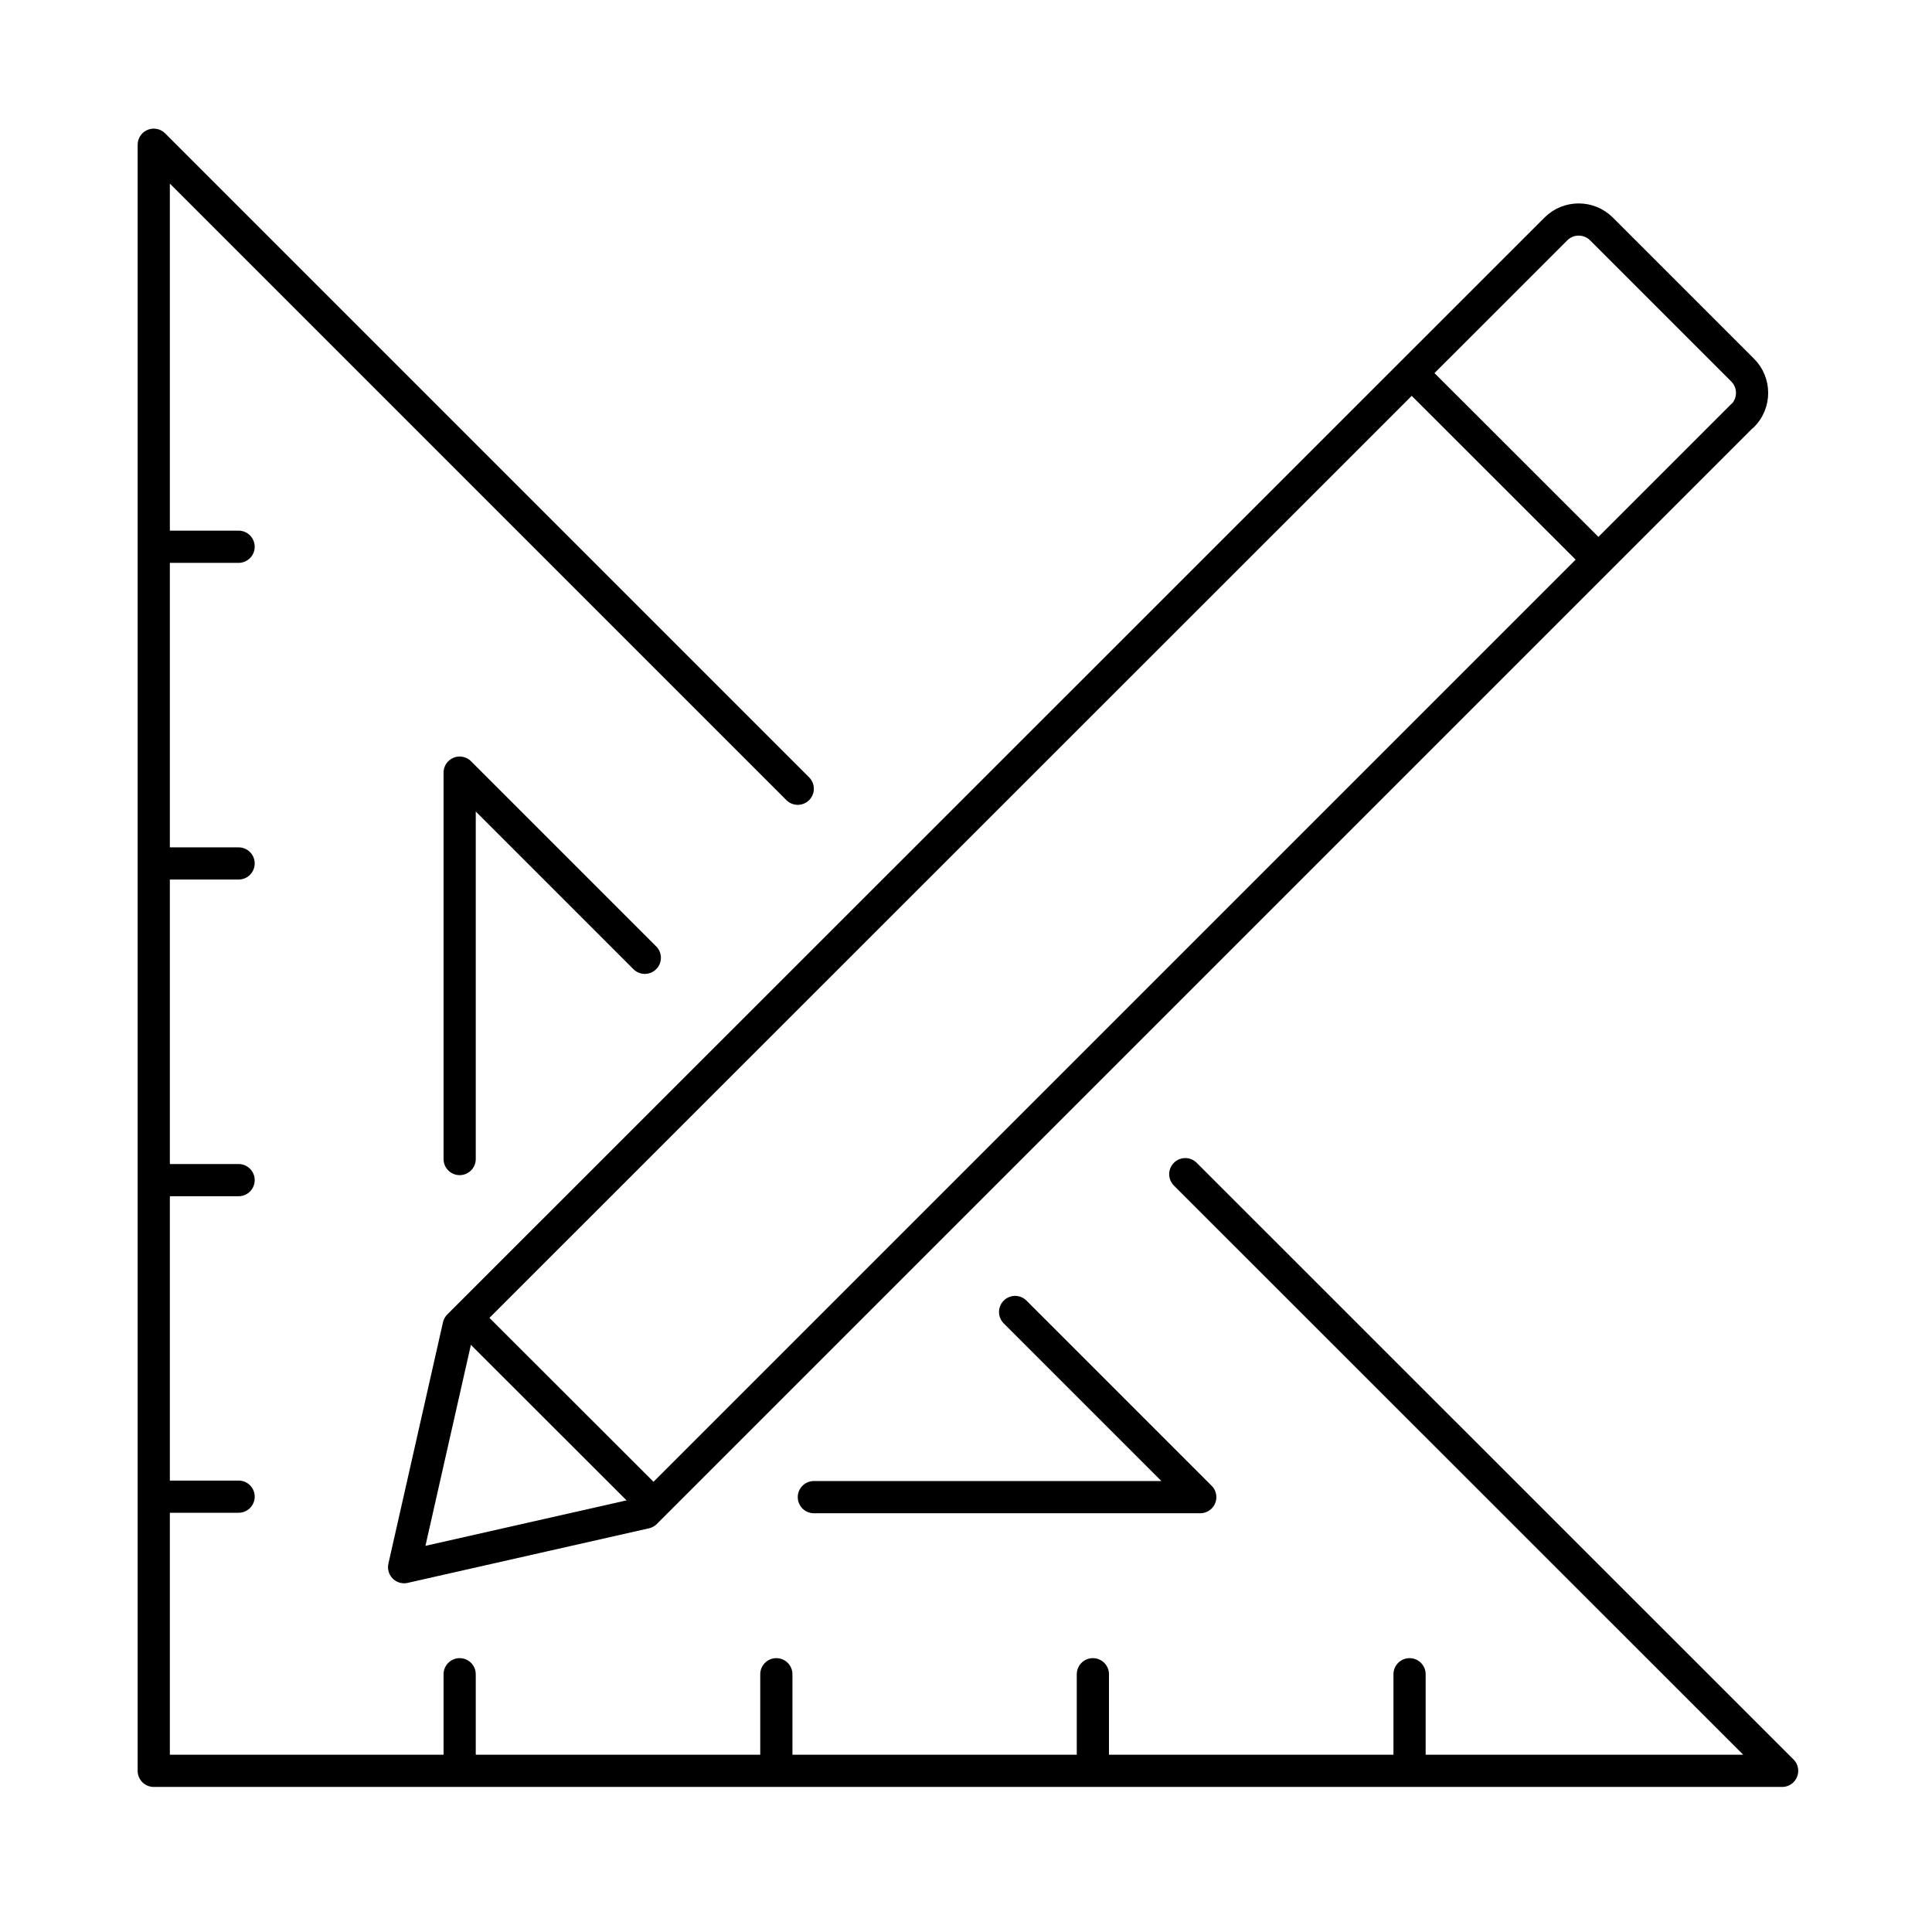 <?xml version="1.0" encoding="UTF-8"?>
<svg id="_レイヤー_2" data-name="レイヤー 2" xmlns="http://www.w3.org/2000/svg" viewBox="0 0 120 120">
  <defs>
    <style>
      .cls-1, .cls-2 {
        fill: none;
      }

      .cls-2 {
        stroke: #000;
        stroke-linecap: round;
        stroke-linejoin: round;
        stroke-width: 2px;
      }
    </style>
  </defs>
  <g id="_レイヤー_1-2" data-name="レイヤー 1">
    <g>
      <g>
        <polyline class="cls-2" points="49.55 48.99 9.55 8.99 9.55 109.99 110.69 109.99 73.62 72.93"/>
        <g>
          <path class="cls-2" d="M108.23,25.81L40.09,93.95l-14.99,3.39,3.39-14.99L96.64,14.22c.78-.78,2.05-.78,2.83,0l8.77,8.77c.78.78.78,2.05,0,2.83Z"/>
          <line class="cls-2" x1="99.09" y1="34.57" x2="87.77" y2="23.26"/>
          <line class="cls-2" x1="40.4" y1="93.26" x2="29.08" y2="81.95"/>
        </g>
        <polyline class="cls-2" points="28.55 71.99 28.55 47.99 40.05 59.49"/>
        <polyline class="cls-2" points="50.55 92.99 74.55 92.99 63.05 81.49"/>
        <g>
          <line class="cls-2" x1="87.55" y1="103.99" x2="87.55" y2="108.99"/>
          <line class="cls-2" x1="67.88" y1="103.99" x2="67.88" y2="108.99"/>
          <line class="cls-2" x1="48.22" y1="103.99" x2="48.22" y2="108.99"/>
          <line class="cls-2" x1="28.55" y1="103.99" x2="28.55" y2="108.99"/>
        </g>
        <g>
          <line class="cls-2" x1="14.82" y1="92.96" x2="9.82" y2="92.96"/>
          <line class="cls-2" x1="14.82" y1="73.3" x2="9.82" y2="73.3"/>
          <line class="cls-2" x1="14.82" y1="53.63" x2="9.82" y2="53.63"/>
          <line class="cls-2" x1="14.82" y1="33.96" x2="9.82" y2="33.96"/>
        </g>
      </g>
      <rect class="cls-1" width="120" height="120"/>
    </g>
  </g>
</svg>